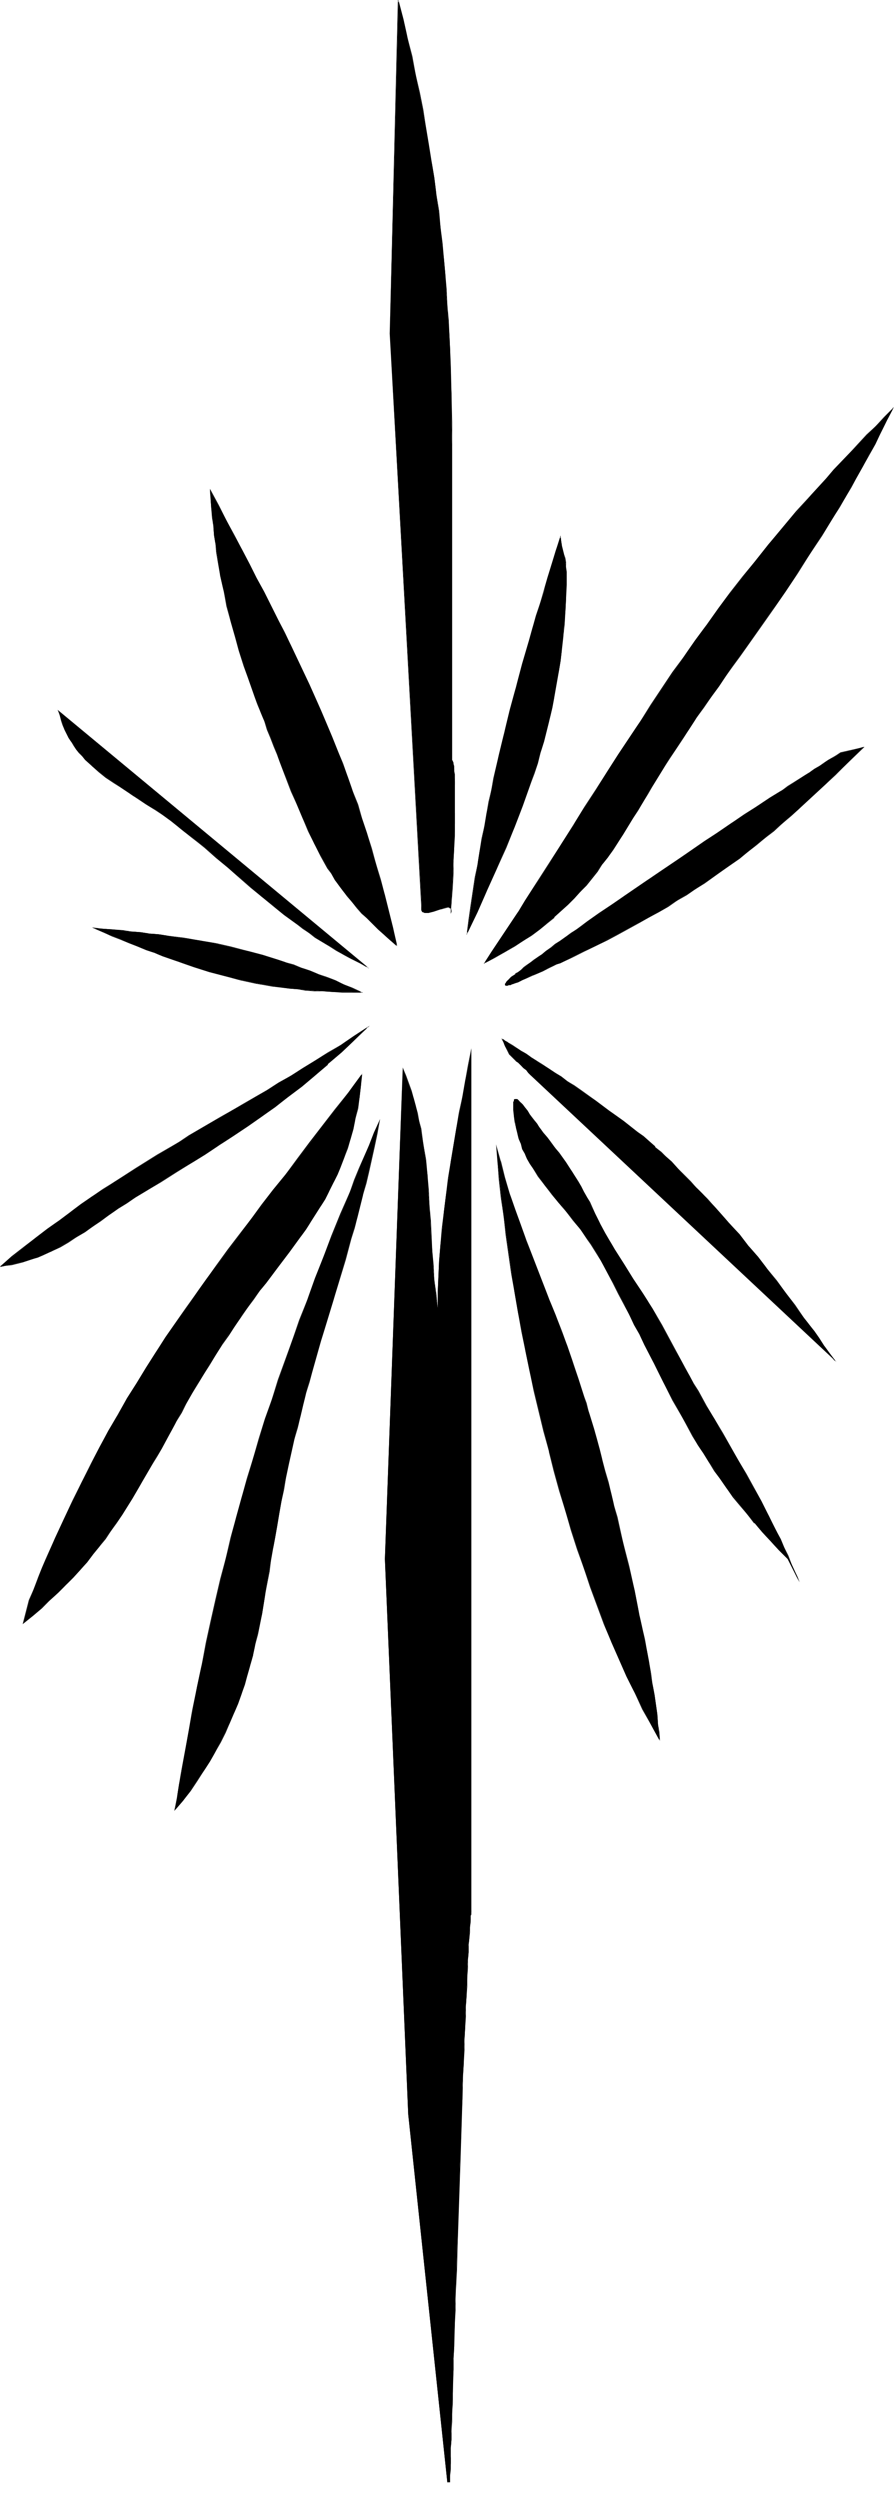 <svg xmlns="http://www.w3.org/2000/svg" fill-rule="evenodd" height="588.515" preserveAspectRatio="none" stroke-linecap="round" viewBox="0 0 1303 3642" width="210.535"><style>.brush1{fill:#000}.pen1{stroke:none}</style><path class="pen1 brush1" d="m657 1331 1-3v-1l-1-2v-1l-1-1-1-1h-6l-4 1-4 2-9 3-4 1-4 1h-5l-2-1-1-1-1-1v-1l-1-2v-2l1-2-47-834L581 1l7 27 6 27 6 27 6 27 5 26 5 25 5 26 4 24 4 25 4 24 3 24 3 24 3 24 2 23 3 23 2 22 1 23 2 22 1 22 2 22 1 21v22l2 42v42l1 41v451l1 2v2l1 2v3l1 4v13l1 5v62l-1 17v17l-1 19-1 19-1 19-2 40z"/><path class="pen1 brush1" d="m657 1331 1-3v-3l-1-1-1-1-1-1h-6l-4 1-4 1-9 3-4 1-4 1h-6l-1-1-1-1-1-1v-6l-47-834L581 1h-1l7 27 7 27 6 27 6 27 5 26 5 25 5 26 4 24 4 25 3 24 4 24 3 24 2 24 3 23 2 23 2 22 2 23 2 22 1 22 1 22 1 21 1 22 1 42 1 42 1 41v453l1 2v2l1 3v4l1 3v15l1 5v41l-1 16v17l-1 17v19l-1 19-1 19-2 40 3-40 1-19v-19l1-19 1-17v-89l-1-5v-7l-1-3v-2l-1-2-1-2V615l-1-42-1-42-1-22-1-21-1-22-2-22-1-22-2-23-2-22-2-23-3-23-2-24-4-24-3-24-4-24-4-25-4-24-4-26-5-25-6-26-5-27-7-27-6-27-8-30-12 488 46 834v6l1 2 1 1h1l2 1h5l4-1 4-1 9-3 5-1h-1l4-1 4-1h1l1 1h1l1 1v7zm24 29 3-21 3-21 3-20 3-20 3-19 3-19 4-19 3-18 3-18 4-17 3-17 4-17 7-34 8-33 8-33 9-33 9-34 5-17 5-17 5-18 6-18 5-18 6-18 5-19 6-20 6-20 7-20 1 7 1 6 3 12 1 6 1 6 1 7v46l-1 19-2 18-1 19-2 18-2 17-3 18-3 17-3 17-3 16-4 17-4 16-4 16-5 16-5 16-5 15-5 16-11 31-12 31-13 30-13 31-14 31-14 31-15 32z"/><path class="pen1 brush1" d="M680 1360h1l3-21 3-21 3-20 3-20 3-19 4-19 3-19 3-18 3-18 4-17 3-17 4-17 8-34 7-33 9-33 8-33 10-34 5-17 5-17 5-18 5-17 5-19 12-37 18-60h-1l1 7 2 6 3 12 1 6 1 6 1 7v26l-1 20-1 19-1 18-1 19-2 18-3 17-2 18-3 17-3 17-4 16-3 17-5 16-4 16-4 16-5 15-5 16-5 16-11 31-12 30-13 31-13 31-14 31-15 31-15 32v2l16-33 14-32 14-31 14-31 12-30 12-31 11-31 6-16 5-15 4-16 5-16 4-16 4-16 4-17 3-16 3-17 3-17 3-18 2-17 2-18 2-19 1-18 1-19 1-20v-19l-1-7v-7l-1-6-2-6-3-12-1-6-1-9-19 61-11 38-6 18-5 18-5 18-5 17-5 17-9 34-9 33-8 33-8 33-8 34-3 17-4 17-3 17-3 18-4 18-3 19-3 19-4 19-3 20-3 20-3 21-3 23v-2zm26 43 10-16 10-15 10-15 10-15 10-15 9-14 19-29 18-28 17-28 17-26 8-13 9-14 16-25 16-26 16-25 16-24 16-24 16-24 32-47 16-24 16-23 17-23 17-23 18-24 18-23 18-23 19-24 20-23 21-24 21-25 11-12 11-12 11-13 24-25 12-12 12-13 13-13 13-13 13-14-9 18-9 18-9 17-9 16-8 16-9 16-9 15-8 15-9 14-8 14-18 28-17 27-18 27-17 26-19 27-19 27-19 27-10 14-10 14-10 15-11 15-10 15-11 15-11 16-11 17-10 14-9 14-9 13-8 14-8 13-8 13-8 12-7 13-8 12-7 12-14 23-15 22-7 11-8 10-8 10-8 10-8 10-8 10-9 10-9 9-10 9-10 9-11 9-11 9-11 8-13 9-13 8-13 8-15 8-15 8z"/><path class="pen1 brush1" d="m706 1402 1 1 10-16 10-15 10-15 10-15 9-15 10-14 18-29 18-28 17-27 17-27 9-13 8-14 16-25 17-26 16-24 16-25 15-24 16-24 32-47 16-24 17-23 16-23 18-23 17-24 18-23 19-23 19-24 20-23 20-24 21-25 11-12 11-12 11-13 24-25 12-12 12-13 13-13 13-13 13-13-1-1-8 18-9 17-9 17-9 17-9 16-8 15-9 16-8 14-9 15-9 14-17 28-17 27-18 27-18 26-18 27-19 27-29 41-10 14-10 15-11 14-10 16-11 15-11 16-12 16-9 15-18 27-8 14-8 13-8 13-8 12-8 13-7 12-7 11-15 24-14 22-8 10-7 11-8 10-8 10-8 10-9 10h1l-9 10-9 9-10 9-10 9-11 9-11 8-11 9-13 8-13 9-13 8-15 8-15 7-1 2 17-9 14-8 14-8 12-8 13-8 12-9 11-9 10-8v-1l10-9 10-9 9-9 9-10 9-9 8-10 8-10 7-11 8-10 8-11 14-22 14-23 8-12 7-12 8-13 7-12 8-13 8-13 9-14 18-27 9-14 11-17 11-15 11-16 11-15 10-15 10-14 11-15 29-41 19-27 18-26 18-27 17-27 18-27 17-28 9-14 8-14 9-15 8-15 9-16 9-16 9-16 8-17 9-18 10-19-15 15-12 13-13 12-12 13-12 13-24 25-11 13-11 12-11 12-22 24-20 24-20 24-19 24-19 23-18 23-17 23-17 24-17 23-16 23-17 23-32 48-15 24-16 24-16 24-16 25-16 25-17 26-8 13-8 13-17 27-18 28-18 28-18 28-9 15-10 15-10 15-10 15-10 15-11 17 1-2zm519-305 34-9-14 14-14 14-14 13-13 13-13 12-13 12-13 12-13 11-12 11-13 10-12 11-13 10-12 10-12 9-26 19-25 17-13 9-14 8-13 9-14 8-14 9-14 8-15 8-15 8-15 8-16 8-16 9-17 8-17 8-17 9-3 1-3 1-6 3-7 3-7 4-15 6-8 4-7 3-6 3-4 1-2 1-3 1-2 1h-4l-2 1-1-1-1-1 1-1v-1l2-2 1-2 2-1 1-2 2-2 3-2 3-2 4-3 4-3 4-3 5-4 5-4 5-3 6-5 6-4 6-5 7-4 7-5 7-6 7-5 8-5 8-6 8-5 8-6 18-12 18-13 18-13 19-13 19-13 40-27 39-26 20-14 19-13 20-12 18-13 18-12 18-11 8-5 9-6 15-10 8-5 7-5 7-4 7-4 7-5 6-3 6-4 5-3z"/><path class="pen1 brush1" d="m1225 1097 34-9-28 28-14 13-13 13-13 12-13 12-13 12v-1l-13 12-12 11-13 10-12 11-13 10-12 9-13 10-25 18-25 18-14 9-13 8-13 9-14 8-14 8-14 8-15 9-30 16-16 8-33 17-17 8-18 8-2 2-3 1-6 3-7 3-7 3-23 11-7 3-7 2-3 2-3 1-2 1h-3 1l-2 1h-5 1-1v-2l1-1 1-1 2-2h-1l2-2 1-1 3-2 2-2v-1l3-2 4-3 4-3 4-3 5-4 5-3 5-4 6-4 6-5 6-4 7-5 7-5 7-5 7-5 8-6 8-5 8-6 9-6 17-12 18-12 18-13 19-13 19-14 40-26 40-27 19-13 20-13 19-13 18-12 19-12 17-12 8-5 9-6 16-10 7-5 7-4 8-5 6-4 7-4 6-4 6-4 5-3v-1l-6 4-5 3-7 4-6 4-7 5-7 4-7 5-8 5-16 10-8 5-8 6-18 11-18 12-19 12-19 13-19 13-20 13-39 27-40 27-19 13-19 13-19 13-18 12-17 12-8 6-8 6-8 5-8 6-7 5-8 5-6 5-7 5-6 5-6 4-6 4-5 4-6 4-4 3-4 4-4 3-4 2v1l-3 2-3 2-2 2-2 2-1 1-2 2-1 2-1 1v2l1 1h3l2-1h2l2-1 3-1 3-1 3-1 6-3 7-3 23-10 8-4 6-3 6-3 3-1 3-1 17-8 18-9 33-16 15-8 31-17 14-8 15-8 14-8 13-9 14-8 13-9 13-8 25-18 26-18 12-10 13-10 12-10 13-10 12-11 13-11 12-11 13-12 13-12 13-12 14-13 13-13 29-28-35 8v1zm-647 281-5-26-6-24-6-24-7-23-6-23-7-22-6-22-7-21-7-20-7-21-7-20-8-20-7-19-8-20-16-38-17-38-18-38-9-19-10-19-9-19-10-20-10-20-11-20-10-20-11-21-12-21-11-22-12-22-12-22 1 14 1 13 2 13 1 13 1 13 2 12 2 12 2 12 3 23 5 22 5 22 5 22 6 21 7 22 7 21 7 23 8 22 5 12 4 12 5 12 5 12 5 13 5 13 4 11 4 11 9 22 8 21 8 20 8 19 9 19 8 18 10 18 10 17 5 9 5 8 6 9 6 8 7 8 6 8 7 8 7 8 8 8 8 8 8 8 9 8 9 8 9 8z"/><path class="pen1 brush1" d="m579 1378-6-26-12-48-6-23-7-23-6-22-7-22-7-21-6-21-8-20-7-20-7-20-8-19-8-20-16-38-17-38-18-38-9-19-9-19-10-19-10-20-10-20-11-20-10-20-11-21-11-21-12-22-11-22-13-24 1 16 1 13 1 13 2 13 1 13 2 12 1 12 2 12 4 23 5 22 4 22 6 22 6 21 6 22 7 22 8 22 8 23 4 11 5 12 5 12 4 13 5 12 5 13 5 12 4 11 8 21 8 21 9 20 8 19 8 19 9 18 9 18 10 18 6 8 5 9 6 8 6 8 6 8 7 8 7 9 7 8 8 7 8 8 8 8 9 8 9 8 10 8v-1l-10-8-9-7-9-8-8-8-8-8-8-8-7-8-6-8-7-8-6-8-6-8-6-9-6-8-5-9-10-17-9-18-9-18-9-19-8-19-8-20-8-21-8-22-5-11-4-11-5-13-5-13-5-12-4-12-5-12-4-12-8-23-8-22-7-22-7-21-6-21-5-22-5-22-4-22-4-23-2-12-2-12-1-12-2-13-1-13-1-13-2-13-1-14 12 22 12 23 11 21 11 21 11 21 11 21 10 20 10 19 10 20 10 19 9 20 10 19 18 38 17 37 16 39 7 19 8 19 7 20 8 20 7 21 7 20 7 22 6 21 7 22 6 23 6 23 12 48 6 26 1-1v1zm-43 31L85 1035l2 7 2 7 3 7 2 7 3 6 3 6 4 6 4 5 4 6 4 5 4 5 4 4 10 10 10 8 11 8 11 8 11 8 12 8 6 4 6 3 12 8 13 8 12 9 11 8 10 8 10 8 10 7 10 8 9 7 18 15 17 15 16 14 16 14 16 14 17 13 17 14 17 13 9 6 9 7 10 6 10 7 10 6 10 6 11 7 11 6 12 6 12 6z"/><path class="pen1 brush1" d="M538 1411 84 1034l3 8 2 8 2 6 3 7 3 6 3 6 4 6 3 5 4 6 4 5 5 5 4 5 10 9 10 9 10 8 12 8 11 7 12 8 6 4 6 4 12 8 13 8 12 8 11 8 10 8 10 8 10 8 9 7 10 8 17 15 17 14 17 15 16 14 16 13 17 14 16 13 18 13 9 7 9 6 9 7 10 6 10 6 11 7 11 6 11 6 12 6 14 8-2-2-12-6-12-6-11-7-11-6-10-6-10-7-10-6-10-6-9-7-9-6-17-14-17-13-16-13-17-14-16-14-16-15-17-14-18-15-9-7-10-8-10-8-10-7-10-8-11-8-12-9-12-8-13-8-6-4-6-3-12-8-11-8-11-8-11-8-10-9v1l-9-10-5-4-4-5-4-6-4-5-4-5-3-6-3-6-3-6-3-7-3-7-2-7-2-7 451 375v-1l2 2zm-11 35-13-6-13-6-12-5-13-5-12-5-12-5-12-4-12-4-11-4-12-4-23-7-22-6-23-5-22-5-24-5-23-3-24-4-13-2-13-1-13-2-13-1-13-1-14-2-14-1-15-1 14 6 13 5 13 5 13 6 12 5 12 5 12 4 12 5 23 8 23 8 22 7 23 6 22 5 23 5 12 2 11 2 25 4 12 1 12 1 13 1 13 1 14 1h28l14 1z"/><path class="pen1 brush1" d="m529 1446-15-7-13-5-12-6-13-5-12-4-12-5-12-4-12-5-11-3-12-4-22-7-23-6-23-6-22-5-24-4-23-4-24-3-13-2-13-1-13-2-13-1-13-2-14-1-14-1-17-2 16 7 13 6 13 5 12 5 13 5 12 5 12 4 12 5 23 8 23 8 22 7 23 6 22 6 23 5 12 2 11 2 25 3 12 1 12 2 13 1h13l14 1 14 1h30l-2-1h-28l-14-1h-14l-13-1-13-1-12-1-12-2-25-3-11-2-12-2-23-5-22-6-23-6-22-7-23-7-23-9-12-4-12-5-12-5-12-5-13-5-13-5-13-6-14-5 15 1 14 2 14 1 13 1 13 2 13 1 13 2 13 1 24 4 23 4 24 4 22 5 23 5 22 7 23 7 12 3 11 4 12 4 12 5 12 4 12 5 12 5 13 6 13 5 13 6v-1l2 1zm7 50-20 13-19 13-19 12-18 11-18 11-18 11-18 11-17 10-17 10-16 10-17 9-16 10-32 18-15 10-16 9-31 19-31 19-32 20-16 11-16 10-16 11-16 12-16 12-17 12-17 13-17 14-17 14-18 14 8-1 9-2 16-4 15-4 7-3 7-3 13-5 12-7 13-7 12-7 12-8 11-7 12-9 12-8 13-9 13-9 13-8 15-9 22-14 21-13 22-13 21-13 21-14 20-13 21-14 20-14 19-14 20-15 20-15 19-16 19-17 20-17 19-18 19-19z"/><path class="pen1 brush1" d="m539 1494-23 15-19 13-19 11-19 12-18 11-17 11-18 10-17 11-33 19-17 10-16 9-48 28-15 10-31 18-32 20-31 20-16 10-16 11-16 11-16 12-16 12-17 12-17 13-17 13-18 14-18 16 9-2 9-1 16-4 15-5 7-2 7-3 13-6 13-6 12-7 12-8 12-7 11-8 12-8 12-9 13-9 13-8 13-9 15-9 22-13 22-14 21-13 21-13 21-14 20-13 21-14 20-14 20-14 19-15 20-15 19-16 19-16v-1l20-17 19-18 22-21-3 2-19 19-20 18-19 17-19 16-20 16-19 15-20 15-20 15-20 14-20 13-20 14-21 13-21 14-22 13-21 13-23 14-14 8-14 9-12 9-13 8-12 9-12 8-12 8-11 8-12 7-13 7-12 6-14 6-7 3-7 2-15 5h1l-16 4-9 2-8 1v1l18-15 17-14 17-13 17-13 17-13 16-12 16-11 17-11 15-11 16-11 32-20 31-19 31-19 16-9 47-28 17-10 16-9 33-20 18-10 17-10 18-11 18-11 18-12 19-12 19-12 20-13v-1l3-2zm-12 71-19 26-19 25-19 25-18 24-18 23-18 23-17 22-17 23-17 21-16 22-16 22-16 21-16 21-15 21-15 22-29 42-15 22-14 22-14 23-14 22-13 24-14 23-13 25-13 25-13 25-13 27-13 27-13 28-12 29-7 15-6 15-6 15-6 16-9 34 14-12 12-11 13-11 12-11 11-11 11-11 10-11 10-12 9-11 9-11 8-12 9-11 8-12 8-11 15-24 14-24 14-24 7-13 7-12 15-26 7-13 7-14 8-13 8-14 8-14 9-14 8-14 10-15 9-15 9-14 10-13 9-14 9-12 9-13 9-12 9-11 9-12 8-11 17-22 16-22 8-11 7-11 7-11 7-11 7-11 6-12 6-12 6-12 5-12 5-13 4-13 5-14 4-14 3-15 3-15 3-16 2-17 1-17z"/><path class="pen1 brush1" d="m528 1564-20 27-20 25-37 48-18 24-17 23-18 22-17 22-16 22-17 22-16 21-16 22-15 21-15 21-15 21-30 43-14 22-14 22-14 23-14 22-13 23-14 24-13 24-13 25-13 26-13 26-13 28-13 28-13 29-6 14-6 15-6 16-7 16-9 35 15-12 13-11 12-12 12-11 11-11 11-11 10-11 10-11 9-12 9-11 9-11 8-12 8-11 8-12 15-24 14-24 14-24 8-13 7-12 14-26 7-13 8-13 7-14 8-14 8-13 9-15 9-14 9-15 9-14 10-14 9-14 9-13 9-13 9-12 9-13 9-11 9-12 25-33 16-22 8-11 7-11 7-11 7-11 7-11 6-12 6-12 6-12 5-12 5-13 5-13 4-14 4-14 3-15 4-15 2-16 2-17 2-18-1 1-2 17-2 17-2 16-3 15-4 15-4 14-4 14-4 13-5 13-6 12-5 12-6 12-7 11-6 12-7 11-7 11-8 11-7 11-16 22-26 33-8 11-9 12-9 12-9 13-9 12-10 13-9 14-9 14-10 15-9 15-9 14-8 14-8 14-8 14-8 13-7 14-8 13-14 25-7 13-7 13-14 24-15 24-15 24-7 11-8 12-9 11-8 12-9 11-10 11-9 11-11 12-10 11-12 11-11 11-13 11-13 11-13 11v1l9-34 6-16 6-15 7-15 6-15 13-29 13-28 12-27 13-27 13-25 14-25 13-24 13-24 14-23 14-23 14-23 14-22 14-21 29-43 15-22 16-21 15-21 16-21 16-22 16-21 17-22 17-22 17-23 18-23 18-23 37-49 19-25 20-26h-1l1-1zm25 69-8 17-7 18-7 17-7 17-7 17-7 17-13 33-13 32-13 31-12 31-11 30-11 30-11 29-10 29-10 29-10 29-9 28-9 29-9 28-8 29-9 29-8 29-7 29-8 30-7 30-7 30-7 31-7 32-7 32-7 33-6 34-7 35-6 35-3 19-4 18-3 19-3 19 12-14 10-15 10-14 10-14 9-14 8-14 7-14 7-14 7-14 6-14 6-14 5-14 4-14 5-15 4-14 4-15 3-14 3-15 7-30 5-31 5-31 3-16 3-17 3-16 3-17 3-18 3-17 3-18 4-18 4-19 4-18 4-18 4-17 5-17 4-17 4-16 4-16 5-16 4-15 9-30 18-59 8-29 9-30 9-31 4-15 5-16 4-16 4-16 4-17 4-17 4-18 4-18 4-19 4-19z"/><path class="pen1 brush1" d="m554 1630-9 20-7 18-15 34-7 17-6 17-14 32-13 32-12 32-12 30-11 31-12 30-10 29-21 58-9 29-10 28-9 29-8 28-9 29-8 29-8 29-8 29-7 30-8 30-7 30-7 31-7 32-6 32-7 33-7 34-6 35-10 54-3 18-3 19-4 20 13-15 11-14 10-15 9-14 9-14 8-14 8-14 7-14 6-14 6-14 6-14 5-14 5-14 4-15 4-14 4-14v-1l3-14 4-15 6-30 5-31 6-31 2-16 3-17 3-16 3-17 3-18 3-17 4-18 3-18 4-19 4-18 4-18 5-17 4-17 4-17 4-16 5-16 4-15 13-46 18-59 18-59 8-30 5-16 4-16 4-16 4-16 5-17 4-17 4-18 4-18 4-19 4-22-1 3-4 19-4 19-4 18-4 18-4 17-4 17v-1l-5 17-4 16-4 16-4 15-9 31-18 59-17 59-14 45-4 16-4 16-5 16-4 17-4 17-4 17-4 18-4 18-4 19-4 18-4 18-3 17-3 18-3 17-2 16-3 17-3 16-5 31-6 31-6 30-3 15-4 14-3 15-5 14-4 14-5 15-5 14-5 14-6 14-7 14-7 14-7 14-9 14-8 14-10 14-10 14-11 14-11 15 3-19 4-19 3-18 10-54 6-35 7-34 6-33 7-32 7-32 7-31 7-30 7-30 8-30 8-29 8-29 8-29 8-28 9-29 9-28 9-29 10-29 20-58 11-29 11-30 12-30 12-31 12-31 13-32 13-33 7-17 7-17 15-34 7-17 7-18 1-3zm33-74-26 715 34 809 57 536h4v-18l1-10v-22l1-12v-26l1-14v-14l1-16v-15l1-17v-16l1-18v-17l1-18v-18l1-19 1-38 1-38 2-39 2-78 2-39 1-38 1-18v-19l1-18 1-17v-18l1-16 1-17v-15l1-16 1-14v-14l1-14v-13l1-12 1-11v-11l1-9v-9l1-8v-7l1-3v-10l1-2V1531l-4 21-5 22-4 23-4 23-5 24-4 24-4 24-3 24-4 25-3 24-2 24-3 24-2 24-1 23-1 23v22l-3-20-2-21-2-21-1-21-2-22-1-22-1-22-2-22-1-23-3-22-3-23-4-22-2-11-3-11-2-11-3-11-4-11-4-11-4-11-4-11z"/><path class="pen1 brush1" d="m587 1555-26 716 34 809 57 536h4v-9l1-9v-32l1-12v-12l1-14v-14l1-14v-16l1-32v-16l1-18 1-35 1-18v-19l2-38 1-38 4-117 3-95 1-37 1-17 1-18v-16l1-17 1-15v-16l1-14 1-14v-14l1-13v-12l1-11v-11l1-9 1-9v-8l1-7v-9l1-2V1527l-5 25-4 22-4 23-5 23-4 24-4 24-4 24-4 24-3 25-3 24-3 24-2 24-2 24-1 23-1 23v22l-2-20-3-21-1-21-2-21-1-22-1-22-2-22-1-22-2-23-2-22-4-23-3-22-3-11-2-11-3-11-3-11-3-11-4-11-4-11-5-12v1l4 11 4 11 4 11 3 11 3 11 3 11 3 11 2 11 4 22 3 23 2 22 2 23 2 22 1 22 1 22 1 22 2 21 2 21 2 21 3 20 1-22 1-23 1-23 2-24 2-24 3-24 3-24 3-25 4-24 4-24 4-24 4-24 4-23 4-23 5-22 4-21v1252l-1 2v6l-1 3v6l-1 7v8l-1 9v9l-1 11v11l-1 12-1 13v14l-1 14v14l-1 16-1 15v17l-1 16-1 18v17l-2 37-3 95-4 117-1 38-1 38-1 19-1 18-1 35v18l-1 16-1 32v16l-1 14v28l-1 12v24l-1 10v28h-3l-57-536-34-809 25-715v-1zm561 716 18 34-6-13-6-13-6-13-5-12-6-12-5-11-6-11-5-11-12-22-11-20-11-20-11-20-23-39-6-10-5-10-13-20-12-21-6-11-6-12-7-11-6-12-7-12-7-13-7-13-7-13-7-12-7-12-6-11-7-11-14-21-13-21-7-11-7-11-7-12-7-12-7-13-7-14-5-9-4-8-4-9-4-7-4-8-5-7-8-14-10-14-10-13-5-8-6-7-5-7-7-8-2-4-3-4-3-4-4-5-7-10-3-5-4-5-3-4-3-3-2-1-1-2-1-1h-2l-1-1h-1l-1 1h-1v24l2 8 1 9 2 8 2 8 3 7 3 8 3 7 3 7 4 7 4 6 9 13 9 13 10 12 10 13 6 6 5 7 11 13 10 13 11 15 5 7 5 8 5 8 4 8 9 16 9 16 8 16 8 15 7 15 8 15 7 14 7 14 14 28 14 28 14 26 14 26 15 26 7 13 8 12 8 13 9 12 8 13 9 13 10 12 10 13 10 13 11 13 11 13 12 13 12 13 13 13z"/><path class="pen1 brush1" d="m1148 2271 17 34h1l-6-13-6-13-5-13-6-12-5-12-6-11-11-22-11-22-11-20-11-20-12-20-22-39-6-10-18-30-12-22-7-11-6-11-6-11-13-24-7-13-7-13-7-13-7-12-7-12-7-11-7-11-14-21-13-21-7-11-7-11-7-12-7-12-7-13-7-14-4-9-4-9-5-8-4-7-4-8-4-7-9-14-9-14-10-14-6-7-5-7-6-8-6-7-3-4-3-4-3-5-4-5-7-9-3-5-4-5-3-4-3-3-2-2-1-1-1-1-1-1h-4l-1 1v2l-1 1v12l1 9 1 8 2 9 2 8 2 8 3 7 2 8 4 7 3 7 4 7 4 6 8 13 10 13 10 13 10 12 5 6 6 7 10 13 11 13 10 15 5 7 5 8 5 8 5 8 17 32 8 16 8 15 8 15 7 15 8 14 7 15 14 27 14 28 13 26 15 26 14 26 8 13 8 12 8 13 8 13 9 12 9 13 9 13 10 12 11 13 10 13h1l11 13 12 13 12 13 13 13h1l-13-13-13-13-12-14-11-12-11-13-10-13-10-13-9-12-9-13-9-13-9-12-8-13-8-13-7-12-15-26-14-26-14-27-14-27-13-28-8-14-7-15-7-14-8-15-8-15-8-16-17-32-5-8-5-8-5-8-5-7-10-15-11-13-11-13-5-7-5-6-11-13-10-12-9-13-9-13-4-7-3-6-4-7-3-8-3-7-2-7-3-8-2-8-1-9-1-8-1-9v-13l1-1v-1h1v-1l1 1h1l1 1 2 1 1 1 2 1 3 4h-1l4 4 3 4 4 5 7 10 3 5 3 4 3 5 3 3 6 8 6 7 6 8 5 7 10 14 9 13 9 14 4 7 4 8 5 8 4 8 4 8 4 9 8 14 7 13 7 12 6 12 7 11 7 11 14 22 13 21 7 10 7 12 7 11 7 12 7 13 7 13 7 13 13 24 6 11 7 12 6 11 12 21 18 30 6 10 23 40 11 19 11 20 11 21 11 21 11 22 6 12 6 11 5 12 6 13 6 13 5 13h1l-17-34h-1zm-374-704 443 415-8-11-8-11-7-10-8-11-7-10-7-9-14-19-13-18-14-18-13-17-13-17-14-16-14-17-14-16-15-17-8-9-8-8-8-9-9-9-9-9-9-9-9-10-10-10-7-7-8-7-8-7-9-8-9-7-9-8-19-15-21-15-20-15-21-14-10-7-10-7-9-6-10-7-9-6-9-5-8-6-8-5-7-5-7-4-6-4-6-3-5-3-2-2-2-1-1-1-2-1-1-1h-1l-1-1h-1l2 5 2 5 3 4 2 4 2 3 2 3 5 5 2 3 3 2 5 5 3 3 4 3 3 4 4 4z"/><path class="pen1 brush1" d="m774 1567 445 417-10-13-8-11-7-11-7-10-8-10-7-9-13-19-14-18-13-18-14-17-13-17-14-16-13-17-15-16-15-17-8-9-8-9-8-8-9-9-8-9-10-10-9-9-9-10-8-7-7-7-9-7v-1l-8-7-9-8-10-7-19-15-21-15-20-15-21-15-10-7-10-6-9-7-10-6-9-6-9-6-8-5-8-5-7-5-7-4-6-4-6-4-5-3-2-1-1-1-2-1-2-1-1-1-1-1h-2v-1h-1l3 6 2 5 2 4 2 4 2 4 3 3 5 5 2 2 3 2 5 5 3 3 4 3 3 4 4 4-3-5-4-3-3-3-4-3-5-5-3-3v1l-2-3-5-5-2-3-2-3-2-4-2-4-3-5-2-6v1l1 1h1l1 1 1 1 1 1 2 1 2 1 2 1 5 3 6 3 6 4 6 5 8 4 8 5 8 6 9 6 9 6 9 6 10 6 10 7 10 7 21 14 20 15 20 15 20 16 9 7 9 8 9 7 8 7 8 7 7 8 10 9 9 10 9 9 9 9 8 9 9 9 8 8 7 9 16 17h-1l15 17 14 16 13 17 14 16 13 17 13 18 14 18 14 19 7 10 7 10 7 10 8 10 7 11 8 11h1l-443-415zm-51 100 2 25 3 26 3 27 3 27 4 27 4 28 4 28 4 28 5 29 6 28 5 29 6 29 7 29 7 29 7 29 7 29 8 29 8 29 8 29 9 28 9 28 9 28 10 27 10 27 10 27 10 26 11 25 11 25 12 24 12 24 12 23 12 22-1-12-1-12-1-14-2-14-2-14-3-16-3-15-2-17-3-16-4-17-3-17-4-18-7-36-9-36-8-35-9-36-4-17-4-17-5-17-4-16-4-16-4-16-4-14-4-15-4-13-4-13-4-12-3-11-8-25-8-23-8-24-9-22-8-23-9-22-17-43-17-44-8-23-8-22-8-23-7-23-7-24-6-25z"/><path class="pen1 brush1" d="m723 1667 2 25 2 26 3 27 4 27 3 27 4 28 4 28 5 28 5 29 5 28 6 29 6 29 6 29 7 29 7 29 8 29v1l7 28 8 29 9 29 8 28 9 28 10 28 9 27 10 27 10 27 11 26 11 25 11 25 12 24 11 24 13 23 13 23-1-13-2-12-1-14-2-14-2-14-3-16-2-15-3-17-3-16-3-17-4-17-4-18-7-36-8-36-9-35-8-36-5-17-4-17-4-17-5-17-4-15-4-16-4-15-4-14-4-13-4-13-3-12-4-11-8-25-8-24-8-23-8-22-9-23-9-22-17-44-17-44-8-22-8-22-8-23-7-24-6-24v1l-7-25 6 25 7 24 7 23 7 23 8 23 9 22 16 44 18 43 8 22 9 23 8 23 9 23 8 23 8 25 3 11 4 12 3 13 4 14 4 14 4 15 5 15 4 16 4 16 4 17 5 17 4 17 9 36 8 35 8 36 8 36 3 18 4 17 3 17 3 16 3 17 3 15 2 16 2 14 2 14 2 14 1 12 1 12h1l-13-22-12-23-12-24-11-24-11-25-11-26-11-25-10-27-10-27-10-27-9-28-9-28-9-29-8-28-8-29-8-29-7-29-7-29-7-29-6-29-6-29-6-29-5-28-5-29-5-28-4-28-4-28-4-27-3-27-3-27-3-26-2-25z"/></svg>
